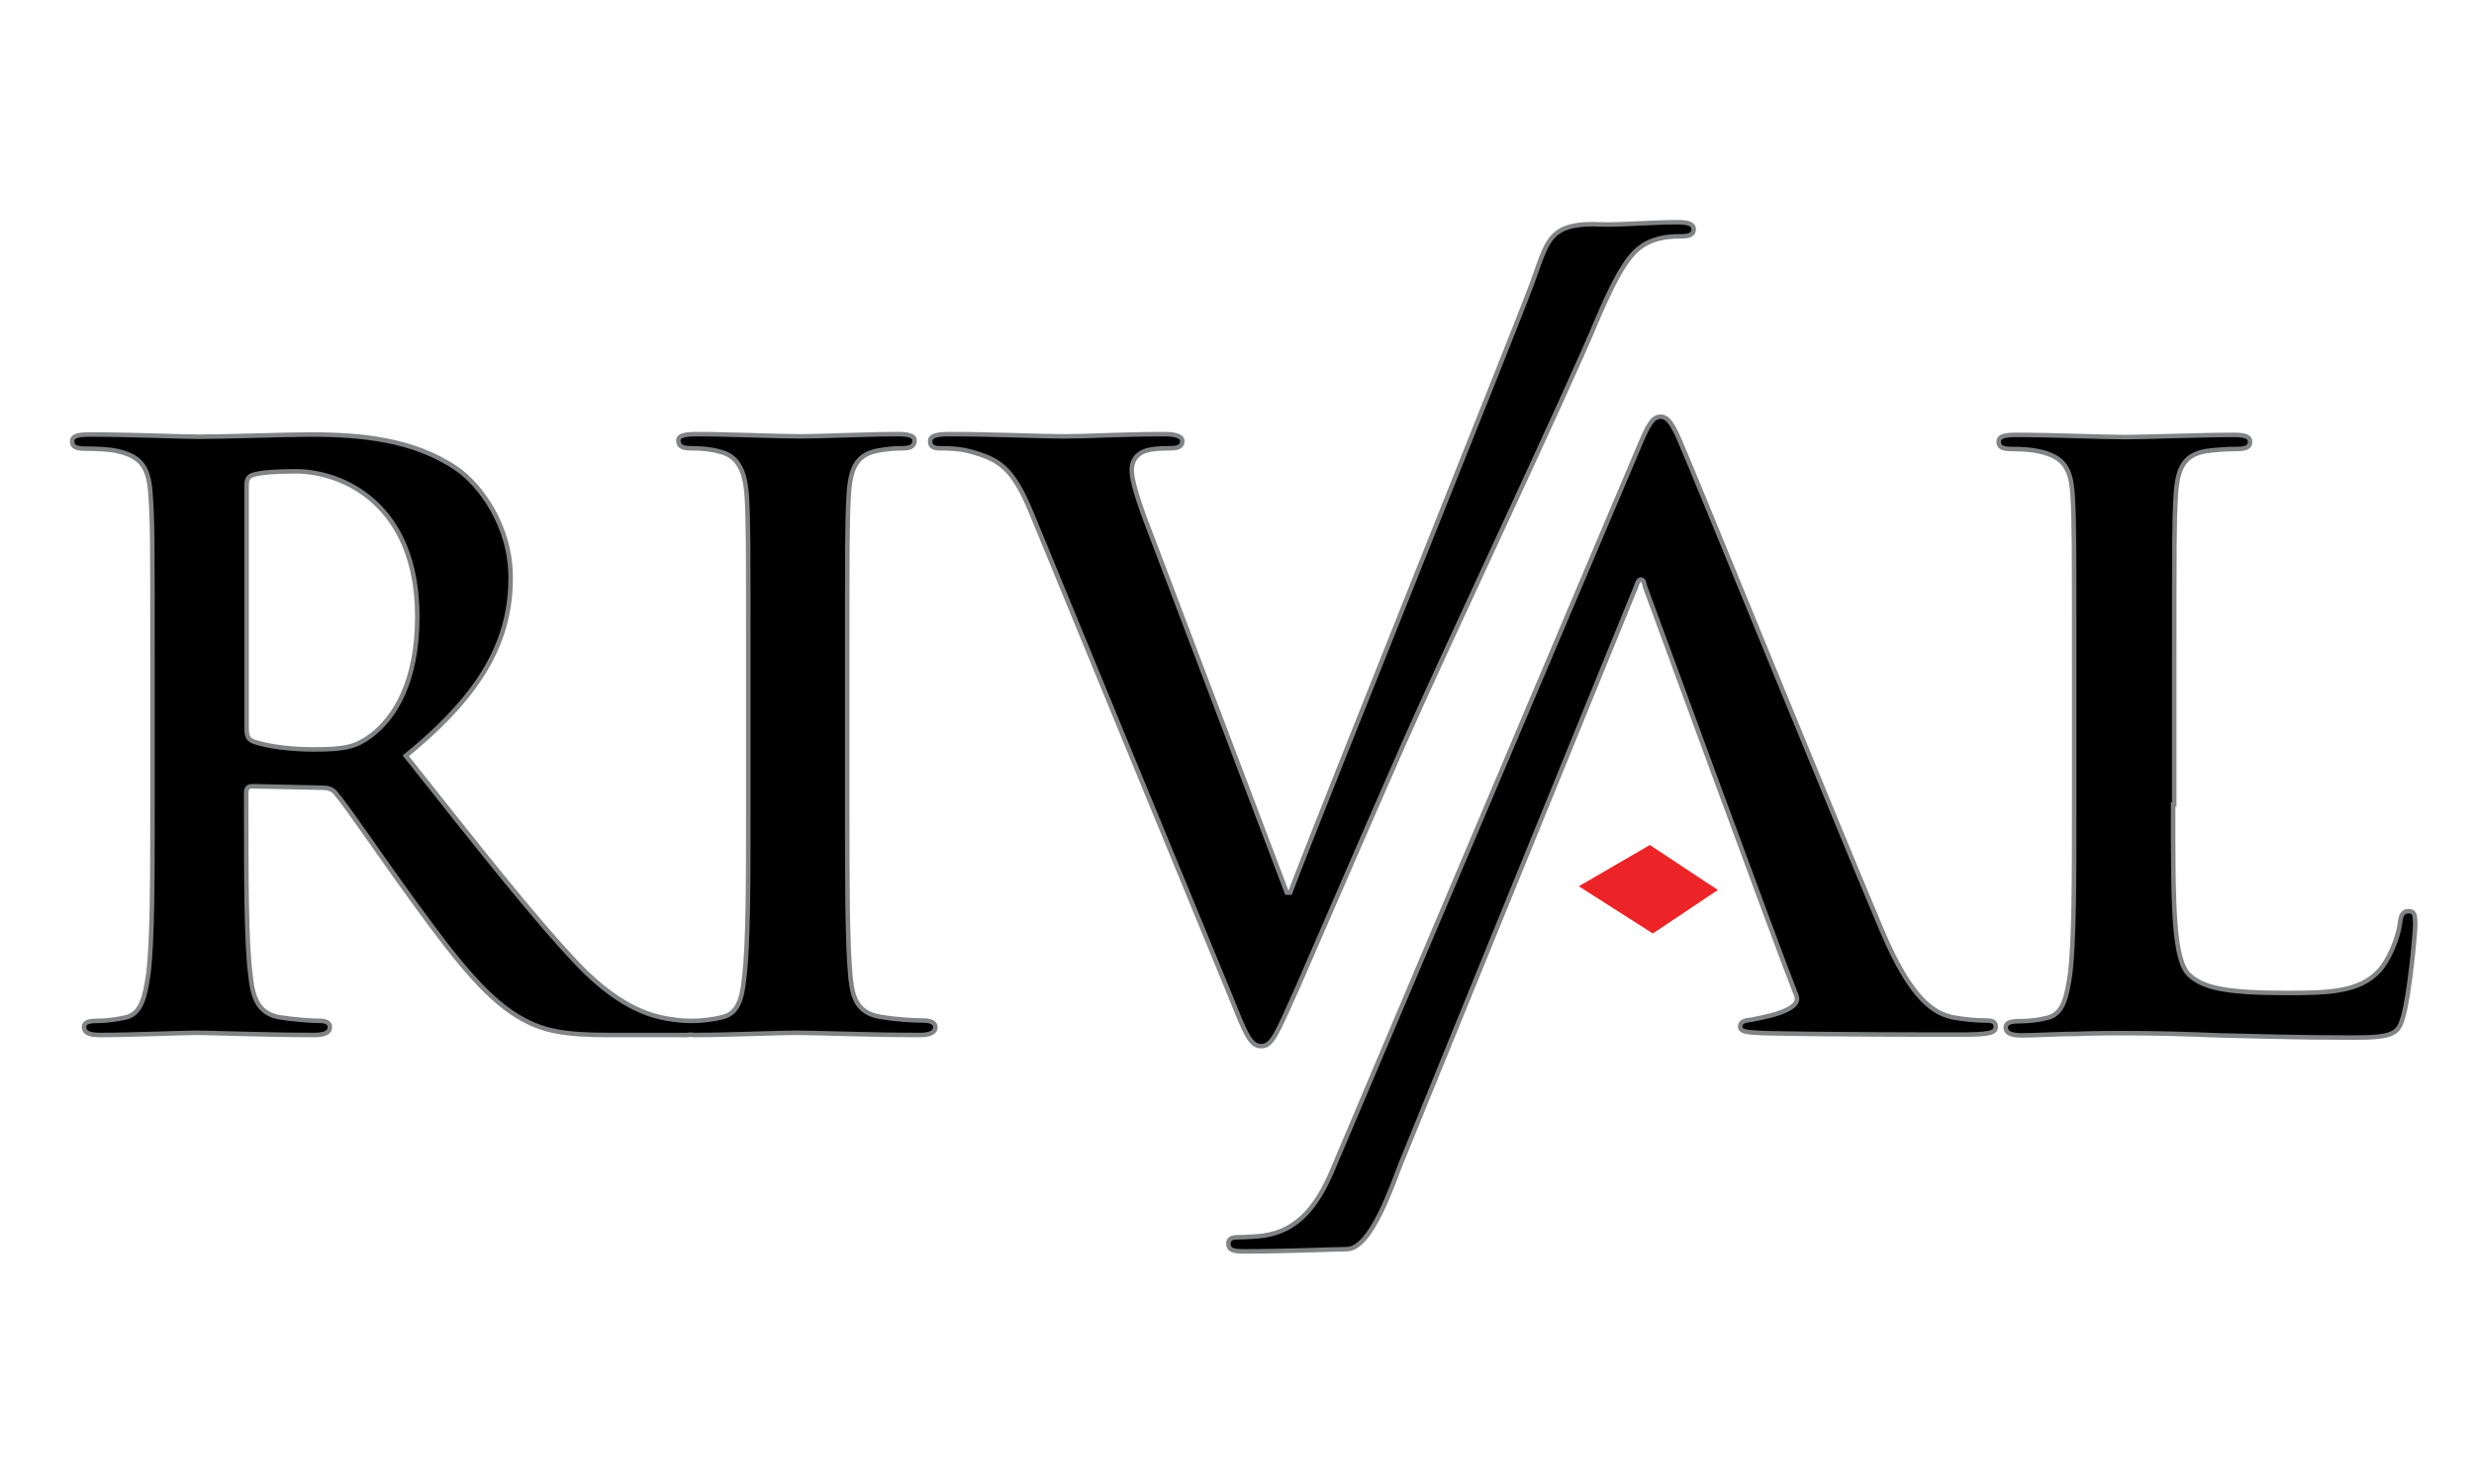 <?xml version="1.0" encoding="utf-8"?>
<!-- Generator: Adobe Illustrator 19.0.0, SVG Export Plug-In . SVG Version: 6.00 Build 0)  -->
<svg xmlns="http://www.w3.org/2000/svg" xmlns:xlink="http://www.w3.org/1999/xlink" version="1.1" id="rival" x="0px" y="0px" viewBox="0 0 665.2 300" style="enable-background:new 0 0 665.2 300;" xml:space="preserve" width="100" height="60">
<style type="text/css">
	.st0{fill:#000000;stroke:#818385;stroke-width:1.214;stroke-miterlimit:10;}
	.st1{fill:#EC2427;}
</style>
<g id="XMLID_2759_">
	<path id="XMLID_2764_" class="st0" d="M248.1,224.9c-3.2,0-7.9-0.4-10.9-0.9c-6.4-0.9-7.9-4.7-8.5-10.5c-0.9-9.2-0.9-26.1-0.9-46.8   v-37.6c0-32.5,0-38.5,0.4-45.3c0.4-7.5,2.1-11.1,7.9-12.2c2.6-0.4,4.3-0.6,6.4-0.6c2.1,0,3.4-0.4,3.4-2.1c0-1.3-1.7-1.7-4.5-1.7   c-8.1,0-20.7,0.6-26.1,0.6c-6.2,0-19.7-0.6-27.8-0.6c-3.4,0-5.1,0.4-5.1,1.7c0,1.7,1.3,2.1,3.4,2.1c2.6,0,5.3,0.2,7.7,0.9   c4.7,1.1,6.8,4.7,7.3,12c0.4,6.8,0.4,12.8,0.4,45.3v37.6c0,20.7,0,37.6-1.1,46.6c-0.6,6.2-1.9,9.8-6.2,10.7   c-1.9,0.4-4.5,0.9-7.7,0.9c-0.2,0-0.3,0-0.5,0c-0.1,0-0.2,0-0.3,0c-1.7,0-3.6-0.2-6-0.6c-3.2-0.6-12-2.1-23.9-14.5   c-12.6-13.3-27.4-32.3-46.4-56.2c21.6-17.5,28.2-32.1,28.2-47.9c0-14.3-8.5-25.2-14.5-29.3c-11.5-7.9-25.9-9.2-39.3-9.2   c-6.6,0-22.9,0.6-30.1,0.6c-4.5,0-18-0.6-29.3-0.6c-3.2,0-4.7,0.4-4.7,1.9c0,1.5,1.3,1.9,3.6,1.9c3,0,6.6,0.2,8.3,0.6   c7.1,1.5,8.8,4.9,9.2,12.2C41,90.7,41,96.7,41,129.2v37.6c0,19.7,0,36.5-1.1,45.5c-0.9,6.2-1.9,10.9-6.2,11.8   c-1.9,0.4-4.5,0.9-7.7,0.9c-2.6,0-3.4,0.6-3.4,1.7c0,1.5,1.5,2.1,4.3,2.1c8.5,0,22-0.6,26.1-0.6c3.2,0,19,0.6,31.4,0.6   c2.8,0,4.3-0.6,4.3-2.1c0-1.1-0.9-1.7-2.6-1.7c-2.6,0-7.3-0.4-10.5-0.9c-6.4-0.9-7.7-5.6-8.3-11.8c-1.1-9-1.1-25.9-1.1-45.7v-3   c0-1.3,0.6-1.7,1.7-1.7l18.6,0.4c1.5,0,2.8,0.2,3.8,1.5c2.8,3.2,12.6,17.7,21.2,29.5c12,16.5,20.1,26.5,29.3,31.4   c5.6,3,10.9,4.1,22.9,4.1H184c0.6,0,1.2,0,1.7-0.1c0.5,0.1,1,0.1,1.5,0.1c8.5,0,22-0.6,26.9-0.6c5.8,0,19.2,0.6,33.3,0.6   c2.4,0,4.1-0.6,4.1-2.1C251.5,225.6,250.5,224.9,248.1,224.9z M99.6,148.4c-3.8,2.8-6.6,3.6-15.2,3.6c-5.3,0-11.8-0.6-16.2-2.1   c-1.5-0.6-1.9-1.5-1.9-3.8v-65c0-1.7,0.4-2.6,1.9-3c2.1-0.6,6-0.9,11.3-0.9c12.6,0,32.7,8.8,32.7,39.1   C112.2,133.9,106,143.7,99.6,148.4z"/>
	<path id="XMLID_2768_" class="st0" d="M277.2,88.1c-4.9-11.8-8.5-14.1-16.2-16.2c-3.2-0.9-6.6-0.9-8.3-0.9c-1.9,0-2.6-0.6-2.6-1.9   c0-1.7,2.4-1.9,5.6-1.9c11.3,0,23.5,0.6,31,0.6c5.3,0,15.6-0.6,26.3-0.6c2.6,0,4.9,0.4,4.9,1.9c0,1.5-1.3,1.9-3.2,1.9   c-3.4,0-6.6,0.2-8.3,1.5c-1.5,1.1-2.1,2.6-2.1,4.5c0,2.8,1.9,8.8,4.9,16.5l36.8,97h0.9C355.8,167,406.6,41,411.8,27   c4.4-11.7,4.2-16.9,19-16.2c3.6,0.2,13.7-0.6,20.1-0.6c2.8,0,4.5,0.4,4.5,1.9c0,1.5-1.3,1.9-3.4,1.9c-2.1,0-6.6,0-10.5,2.6   c-2.8,1.9-6,5.6-11.8,19.2c-8.3,20.1-40.8,88.7-52.4,115c-13.7,31.2-23.7,54.5-28.4,65.2c-5.6,12.4-6.8,15.8-9.8,15.8   c-2.8,0-4.1-3-8.1-13L277.2,88.1z"/>
	<path id="XMLID_2772_" class="st0" d="M376.6,263.5c-2.1,5.3-7.9,22.9-14.5,22.9c-2.4,0-16.5,0.6-27.7,0.6c-2.8,0-4.1-0.4-4.1-2.1   c0-1.3,0.9-1.7,2.6-1.7c1.9,0,4.9-0.2,6.6-0.4c9.8-1.3,15.1-8.5,19.4-19.2L440.5,71c2.6-6.2,3.8-8.5,6-8.5c1.9,0,3.2,1.9,5.3,6.8   c5.1,11.8,40.5,99,54.2,131.4c8.1,19.2,14.3,22.2,18.8,23.3c3.2,0.6,6.4,0.9,9,0.9c1.7,0,2.8,0.2,2.8,1.7c0,1.7-1.9,2.1-9.8,2.1   c-7.7,0-35.4,0-52.5-0.4c-3.8-0.2-6.4-0.2-6.4-1.7c0-1.3,0.9-1.7,3-1.9c1.5-0.4,13.9-2.1,12.1-6.5c-4.5-11.2-40.7-110-40.7-110   c-0.2-0.9-0.4-1.9-1.1-1.9c-0.6,0-1.1,1.1-1.3,1.9L376.6,263.5z"/>
	<path id="XMLID_2842_" class="st0" d="M584.3,166.8c0,27.4,0,42.1,4.5,46c3.6,3.2,9.2,4.7,25.9,4.7c11.3,0,19.7-0.2,25-6   c2.6-2.8,5.1-8.8,5.6-12.8c0.2-1.9,0.6-3.2,2.4-3.2c1.5,0,1.7,1.1,1.7,3.6c0,2.4-1.5,18.4-3.2,24.6c-1.3,4.7-2.4,5.8-13.5,5.8   c-15.4,0-26.5-0.4-36.1-0.6c-9.6-0.4-17.3-0.6-26.1-0.6c-2.4,0-7.1,0-12.2,0.2c-4.9,0-10.5,0.4-14.7,0.4c-2.8,0-4.3-0.6-4.3-2.1   c0-1.1,0.9-1.7,3.4-1.7c3.2,0,5.8-0.4,7.7-0.9c4.3-0.9,5.3-5.6,6.2-11.8c1.1-9,1.1-25.9,1.1-45.5v-37.6c0-32.5,0-38.5-0.4-45.3   c-0.4-7.3-2.1-10.7-9.2-12.2c-1.7-0.4-4.3-0.6-7.1-0.6c-2.4,0-3.6-0.4-3.6-1.9c0-1.5,1.5-1.9,4.7-1.9c10,0,23.5,0.6,29.3,0.6   c5.1,0,20.7-0.6,29.1-0.6c3,0,4.5,0.4,4.5,1.9c0,1.5-1.3,1.9-3.8,1.9c-2.4,0-5.8,0.2-8.3,0.6c-5.8,1.1-7.5,4.7-7.9,12.2   c-0.4,6.8-0.4,12.8-0.4,45.3V166.8z"/>
</g>
<polygon id="XMLID_16_" class="st1" points="444.4,201.5 424.5,188.8 443.6,177.7 461.9,189.8 "/>
</svg>
